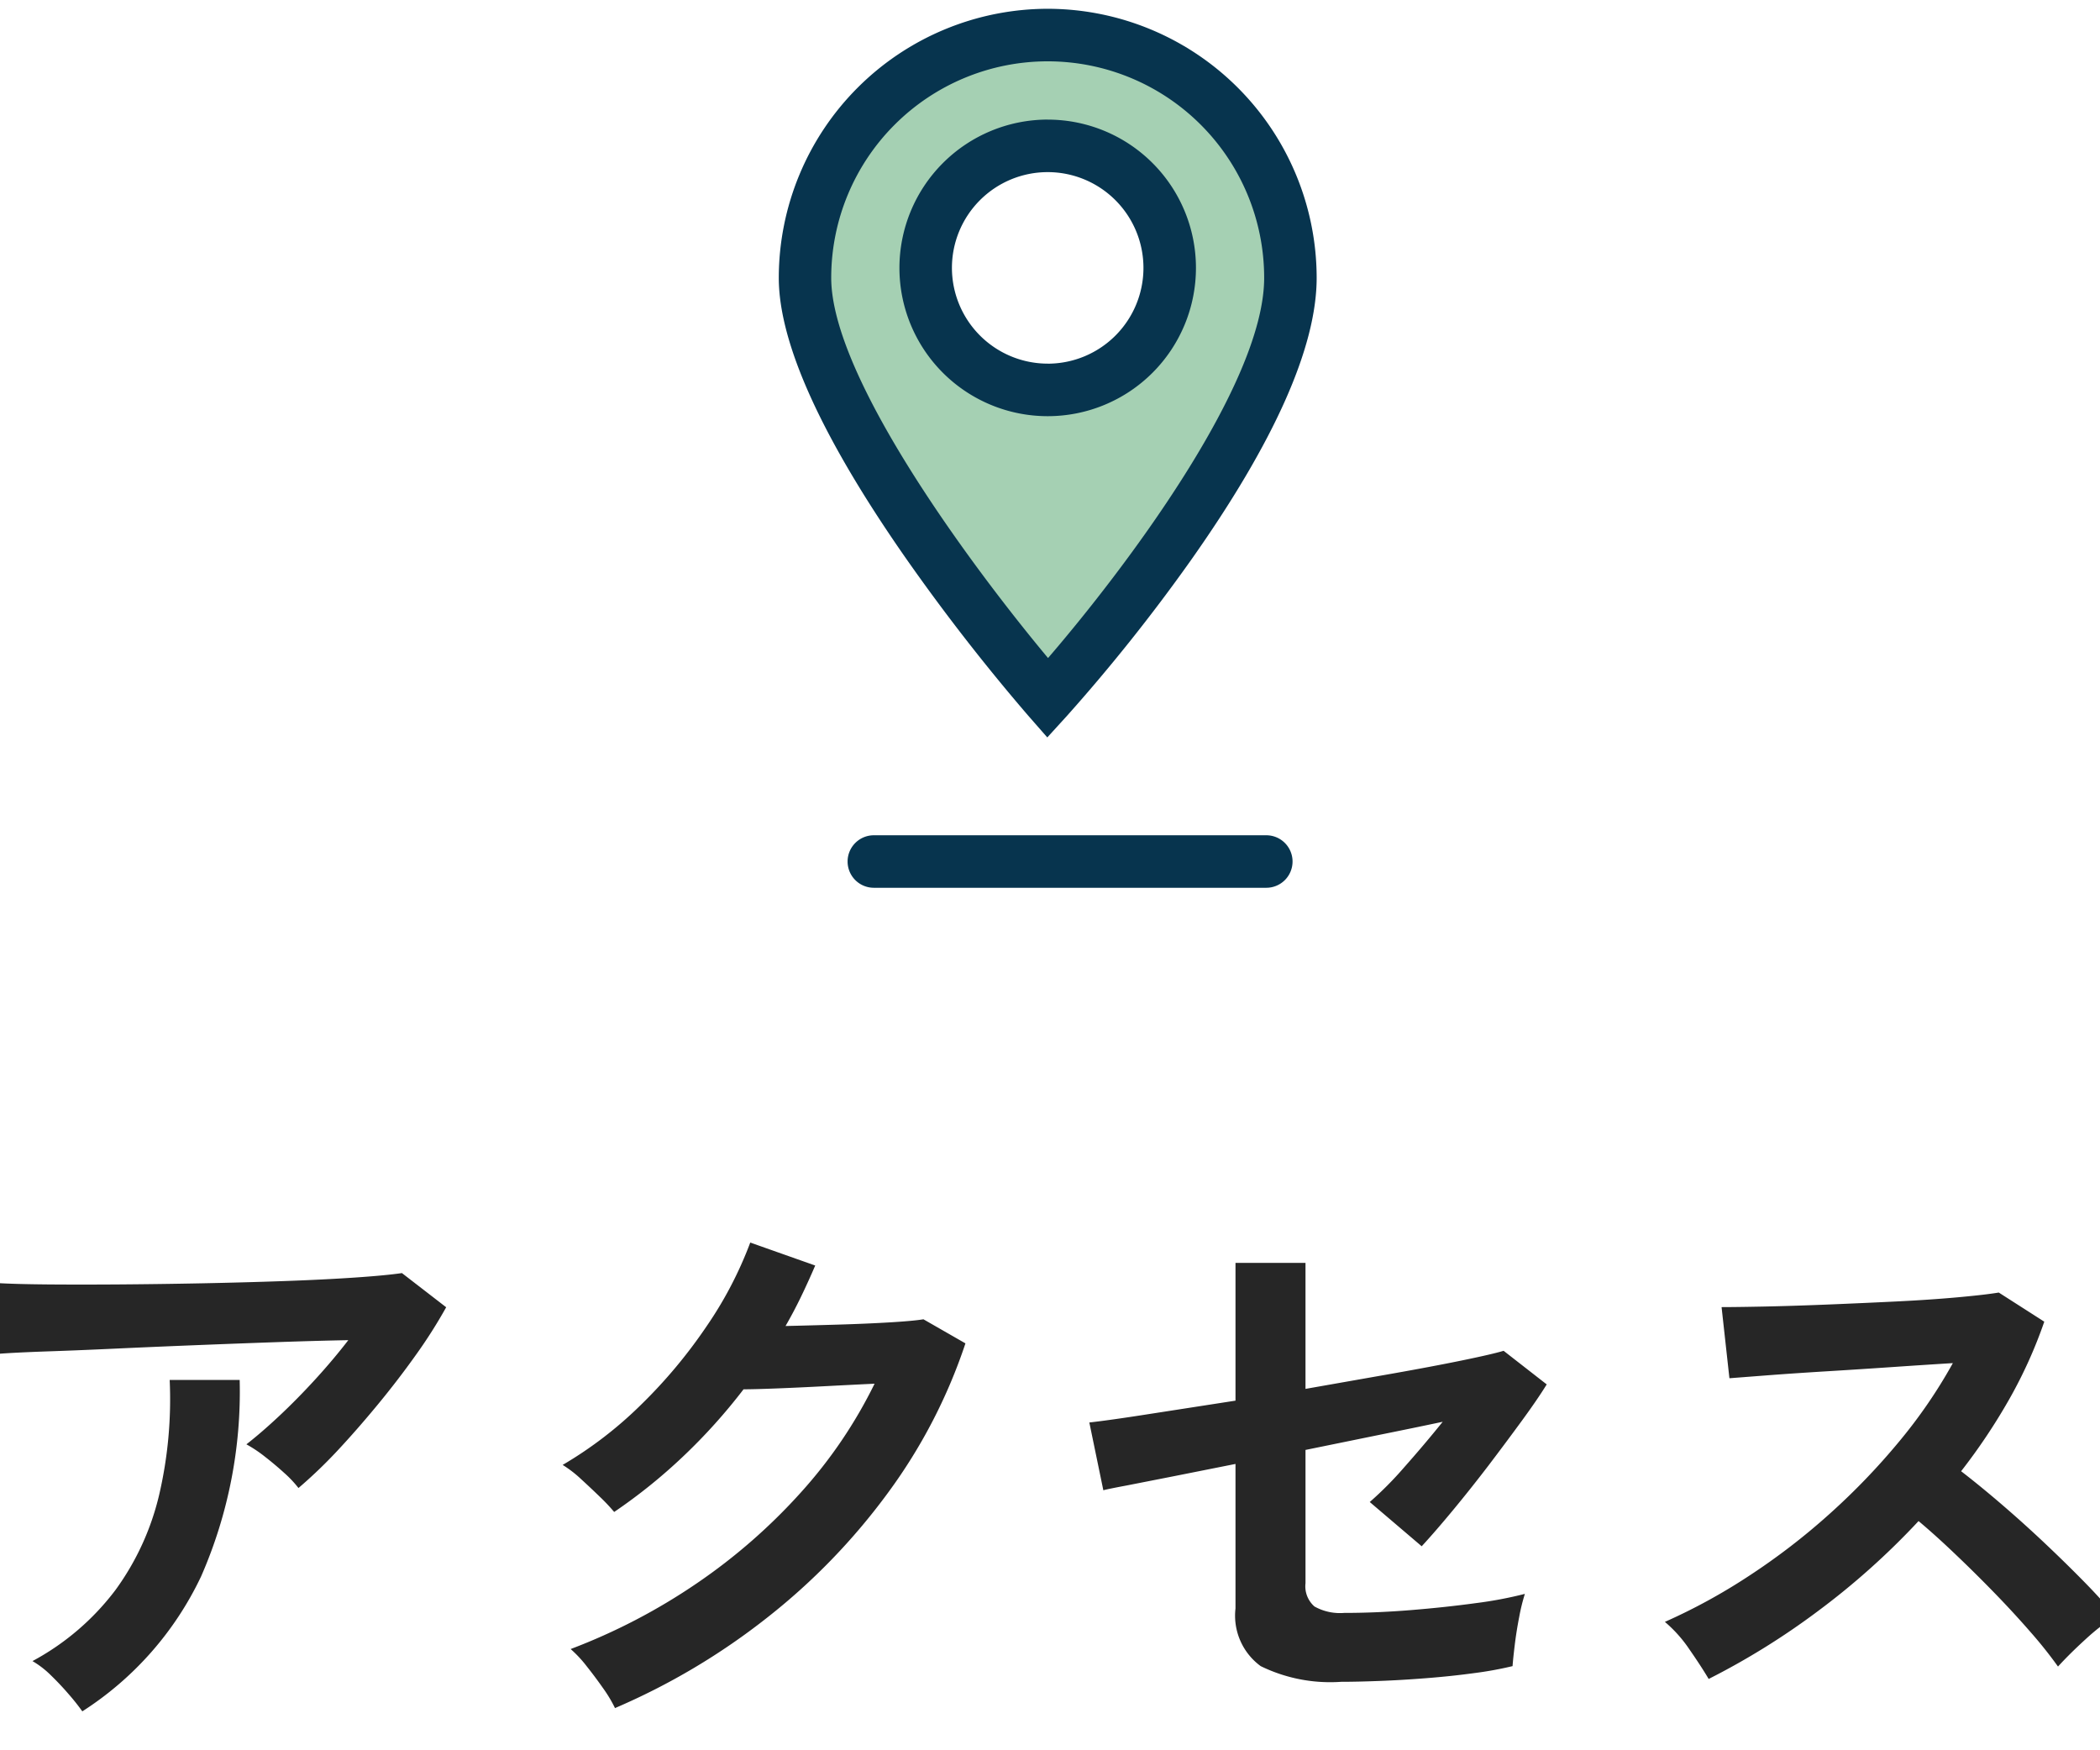 <svg xmlns="http://www.w3.org/2000/svg" xmlns:xlink="http://www.w3.org/1999/xlink" width="60" height="50" viewBox="0 0 60 50">
  <defs>
    <style>
      .cls-1 {
        clip-path: url(#clip-slide-menu_access);
      }

      .cls-2 {
        fill: #a5d0b3;
      }

      .cls-3 {
        fill: #07344e;
      }

      .cls-4 {
        fill: #262626;
      }
    </style>
    <clipPath id="clip-slide-menu_access">
      <rect width="60" height="50"/>
    </clipPath>
  </defs>
  <g id="slide-menu_access" class="cls-1">
    <g id="グループ_8088" data-name="グループ 8088" transform="translate(-1022.501 -133)">
      <path id="パス_768" data-name="パス 768" class="cls-2" d="M1903.605,231.772a6.935,6.935,0,0,0-6.935,6.935c0,4.1,6.935,12,6.935,12s6.935-7.605,6.935-12A6.935,6.935,0,0,0,1903.605,231.772Zm0,10.137a3.486,3.486,0,1,1,3.486-3.486A3.486,3.486,0,0,1,1903.605,241.909Z" transform="translate(-851.17 -97.771)"/>
      <path id="パス_768_-_アウトライン" data-name="パス 768 - アウトライン" class="cls-3" d="M1903.605,231.022a7.694,7.694,0,0,1,7.685,7.685c0,1.983-1.213,4.7-3.605,8.085a50.745,50.745,0,0,1-3.526,4.425l-.565.62-.553-.631a57.2,57.2,0,0,1-3.519-4.532c-2.39-3.432-3.6-6.112-3.6-7.966A7.694,7.694,0,0,1,1903.605,231.022Zm.01,18.547c2.135-2.476,6.175-7.793,6.175-10.861a6.185,6.185,0,1,0-12.37,0C1897.42,241.563,1901.48,247.012,1903.615,249.569Zm-.01-15.381a4.236,4.236,0,1,1-4.236,4.236A4.241,4.241,0,0,1,1903.605,234.187Zm0,6.972a2.736,2.736,0,1,0-2.736-2.736A2.739,2.739,0,0,0,1903.605,241.159Z" transform="translate(-851.17 -97.771)"/>
      <path id="パス_2165" data-name="パス 2165" class="cls-3" d="M11.213.75H0A.75.75,0,0,1-.75,0,.75.75,0,0,1,0-.75H11.213a.75.75,0,0,1,.75.75A.75.75,0,0,1,11.213.75Z" transform="translate(1047.468 157.611)"/>
    </g>
    <path id="パス_2744" data-name="パス 2744" class="cls-4" d="M10.528-5.68a3.228,3.228,0,0,0-.408-.432q-.264-.24-.552-.464a3.767,3.767,0,0,0-.528-.352q.432-.336.944-.816t1.024-1.04q.512-.56.944-1.12-.88.016-2.024.056T7.576-9.76q-1.208.048-2.328.1t-1.984.08q-.864.032-1.28.064L1.9-11.536q.528.032,1.448.04t2.064,0q1.144-.008,2.36-.032t2.344-.064q1.128-.04,2.016-.1t1.352-.128l1.264.976a14.066,14.066,0,0,1-.864,1.36q-.512.72-1.1,1.432T11.624-6.728A13.777,13.777,0,0,1,10.528-5.68ZM4.352.7A6.185,6.185,0,0,0,3.968.216q-.24-.28-.512-.544a2.614,2.614,0,0,0-.528-.408A7.285,7.285,0,0,0,5.3-2.768a7.552,7.552,0,0,0,1.248-2.72,12.041,12.041,0,0,0,.3-3.28h2a13.148,13.148,0,0,1-1.1,5.608A9.306,9.306,0,0,1,4.352.7Zm15.216-.1a3.857,3.857,0,0,0-.336-.56q-.224-.32-.472-.632a3.482,3.482,0,0,0-.456-.488,17.166,17.166,0,0,0,3.608-1.88,16.425,16.425,0,0,0,2.976-2.6,13.456,13.456,0,0,0,2.1-3.1q-.672.032-1.432.072t-1.384.064q-.624.024-.928.024a16.24,16.24,0,0,1-1.72,1.912,15.464,15.464,0,0,1-1.976,1.592,5.391,5.391,0,0,0-.408-.432q-.264-.256-.544-.512a3.331,3.331,0,0,0-.52-.4,11.408,11.408,0,0,0,2.24-1.72,14.383,14.383,0,0,0,1.872-2.24,11.077,11.077,0,0,0,1.248-2.392l1.856.656q-.192.448-.4.88t-.448.848q.688-.016,1.5-.04t1.48-.064q.672-.04.96-.088l1.2.688a15.386,15.386,0,0,1-2.216,4.272,18.232,18.232,0,0,1-3.456,3.568A19.252,19.252,0,0,1,19.568.608ZM40.32-.144a4.515,4.515,0,0,1-2.3-.448A1.785,1.785,0,0,1,37.3-2.24V-6.368l-1.768.352-1.344.264q-.536.1-.664.136l-.4-1.936q.576-.064,1.7-.24L37.3-8.176v-3.936h2v3.6l2.456-.432q1.176-.208,2.032-.384T44.96-9.6l1.232.96q-.256.416-.7,1.024t-.96,1.288q-.52.68-1.024,1.288t-.888,1.024L41.136-5.28a10.17,10.17,0,0,0,.984-.992q.568-.64,1.1-1.3-.752.16-1.784.368L39.3-6.768V-2.96a.765.765,0,0,0,.256.664,1.491,1.491,0,0,0,.848.184q.912,0,1.9-.08t1.864-.2a11.473,11.473,0,0,0,1.4-.264,5.454,5.454,0,0,0-.16.648q-.08.408-.128.8t-.064.616a10.358,10.358,0,0,1-1.1.2q-.648.088-1.36.144t-1.352.08Q40.768-.144,40.32-.144Zm10.5-.08q-.208-.352-.552-.848a3.813,3.813,0,0,0-.7-.784,16.672,16.672,0,0,0,2.4-1.312,18.947,18.947,0,0,0,2.3-1.768,19.3,19.3,0,0,0,2-2.08,14.447,14.447,0,0,0,1.528-2.232q-.784.048-1.72.112t-1.856.12q-.92.056-1.664.112l-1.144.088-.224-2.032q.4,0,1.2-.016t1.792-.056q.992-.04,1.976-.088t1.776-.12q.792-.072,1.176-.136l1.3.832a13.224,13.224,0,0,1-.992,2.2A17.022,17.022,0,0,1,58.032-6.16q.56.432,1.192.976t1.24,1.12q.608.576,1.12,1.1t.848.944a6.426,6.426,0,0,0-.848.664q-.448.408-.784.776a12.512,12.512,0,0,0-.784-.984q-.48-.552-1.032-1.12t-1.112-1.1q-.56-.536-1.056-.952a21.248,21.248,0,0,1-2.88,2.576A21.02,21.02,0,0,1,50.816-.224Z" transform="translate(-2 48.188)"/>
  </g>
</svg>
